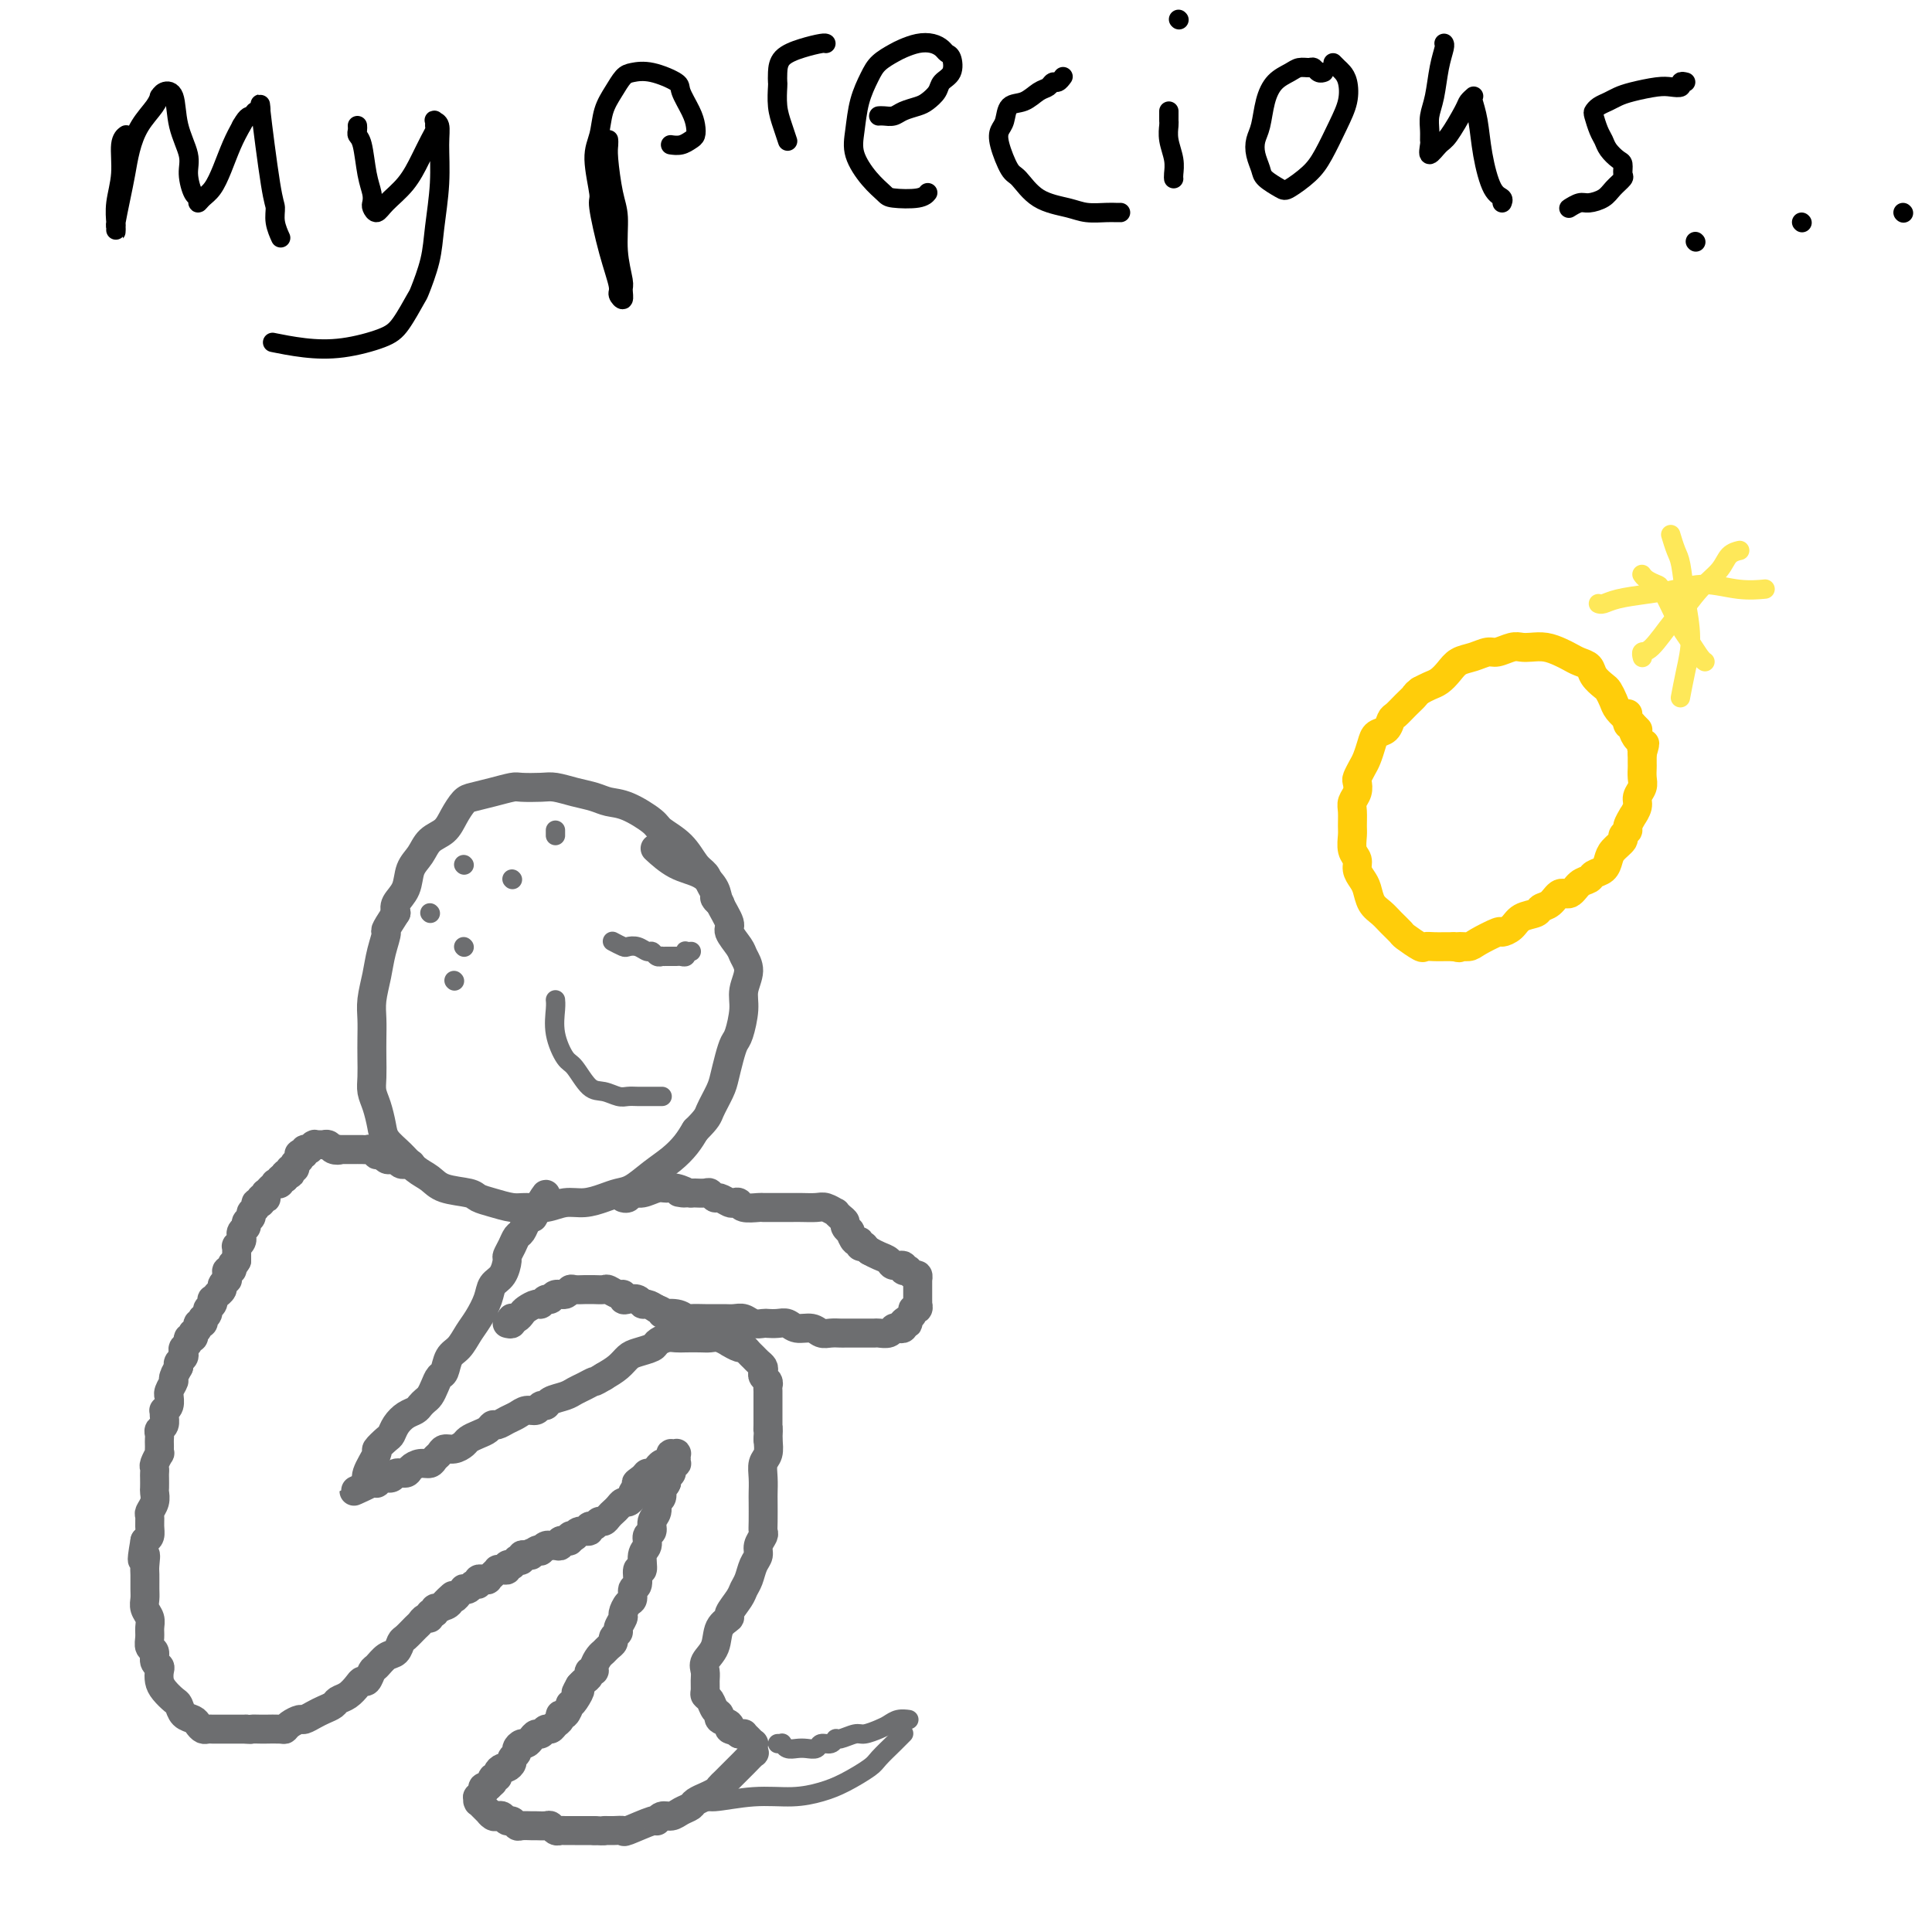 <svg viewBox='0 0 400 400' version='1.1' xmlns='http://www.w3.org/2000/svg' xmlns:xlink='http://www.w3.org/1999/xlink'><g fill='none' stroke='#FFCD0A' stroke-width='6' stroke-linecap='round' stroke-linejoin='round'><path d='M339,151c0.097,0.096 0.195,0.192 0,0c-0.195,-0.192 -0.682,-0.671 -1,-1c-0.318,-0.329 -0.465,-0.507 -1,-1c-0.535,-0.493 -1.457,-1.301 -2,-2c-0.543,-0.699 -0.708,-1.290 -1,-2c-0.292,-0.710 -0.711,-1.538 -1,-2c-0.289,-0.462 -0.448,-0.558 -1,-1c-0.552,-0.442 -1.498,-1.232 -2,-2c-0.502,-0.768 -0.560,-1.516 -1,-2c-0.440,-0.484 -1.262,-0.704 -2,-1c-0.738,-0.296 -1.391,-0.667 -2,-1c-0.609,-0.333 -1.173,-0.626 -2,-1c-0.827,-0.374 -1.916,-0.828 -3,-1c-1.084,-0.172 -2.162,-0.061 -3,0c-0.838,0.061 -1.434,0.072 -2,0c-0.566,-0.072 -1.100,-0.227 -2,0c-0.900,0.227 -2.166,0.837 -3,1c-0.834,0.163 -1.234,-0.121 -2,0c-0.766,0.121 -1.896,0.648 -3,1c-1.104,0.352 -2.183,0.528 -3,1c-0.817,0.472 -1.374,1.240 -2,2c-0.626,0.760 -1.322,1.512 -2,2c-0.678,0.488 -1.336,0.711 -2,1c-0.664,0.289 -1.332,0.645 -2,1'/><path d='M294,143c-1.371,1.064 -0.800,0.723 -1,1c-0.200,0.277 -1.171,1.173 -2,2c-0.829,0.827 -1.518,1.586 -2,2c-0.482,0.414 -0.759,0.485 -1,1c-0.241,0.515 -0.446,1.474 -1,2c-0.554,0.526 -1.459,0.617 -2,1c-0.541,0.383 -0.720,1.057 -1,2c-0.280,0.943 -0.663,2.153 -1,3c-0.337,0.847 -0.630,1.329 -1,2c-0.370,0.671 -0.817,1.529 -1,2c-0.183,0.471 -0.102,0.553 0,1c0.102,0.447 0.224,1.259 0,2c-0.224,0.741 -0.793,1.409 -1,2c-0.207,0.591 -0.051,1.103 0,2c0.051,0.897 -0.001,2.180 0,3c0.001,0.820 0.056,1.179 0,2c-0.056,0.821 -0.222,2.106 0,3c0.222,0.894 0.832,1.398 1,2c0.168,0.602 -0.107,1.302 0,2c0.107,0.698 0.594,1.394 1,2c0.406,0.606 0.729,1.122 1,2c0.271,0.878 0.490,2.118 1,3c0.510,0.882 1.310,1.407 2,2c0.690,0.593 1.269,1.255 2,2c0.731,0.745 1.613,1.573 2,2c0.387,0.427 0.278,0.454 1,1c0.722,0.546 2.276,1.610 3,2c0.724,0.390 0.617,0.104 1,0c0.383,-0.104 1.257,-0.028 2,0c0.743,0.028 1.355,0.008 2,0c0.645,-0.008 1.322,-0.004 2,0'/><path d='M301,196c1.823,0.457 0.879,0.099 1,0c0.121,-0.099 1.307,0.063 2,0c0.693,-0.063 0.894,-0.349 2,-1c1.106,-0.651 3.116,-1.666 4,-2c0.884,-0.334 0.642,0.012 1,0c0.358,-0.012 1.317,-0.383 2,-1c0.683,-0.617 1.089,-1.480 2,-2c0.911,-0.520 2.327,-0.698 3,-1c0.673,-0.302 0.603,-0.729 1,-1c0.397,-0.271 1.262,-0.387 2,-1c0.738,-0.613 1.348,-1.723 2,-2c0.652,-0.277 1.344,0.277 2,0c0.656,-0.277 1.275,-1.387 2,-2c0.725,-0.613 1.555,-0.730 2,-1c0.445,-0.270 0.505,-0.692 1,-1c0.495,-0.308 1.424,-0.502 2,-1c0.576,-0.498 0.799,-1.300 1,-2c0.201,-0.700 0.378,-1.300 1,-2c0.622,-0.700 1.687,-1.502 2,-2c0.313,-0.498 -0.128,-0.692 0,-1c0.128,-0.308 0.823,-0.729 1,-1c0.177,-0.271 -0.164,-0.390 0,-1c0.164,-0.610 0.832,-1.711 1,-2c0.168,-0.289 -0.165,0.232 0,0c0.165,-0.232 0.829,-1.218 1,-2c0.171,-0.782 -0.150,-1.361 0,-2c0.150,-0.639 0.772,-1.340 1,-2c0.228,-0.660 0.061,-1.280 0,-2c-0.061,-0.720 -0.016,-1.540 0,-2c0.016,-0.460 0.005,-0.560 0,-1c-0.005,-0.440 -0.002,-1.220 0,-2'/><path d='M340,156c1.071,-3.578 0.250,-1.523 0,-1c-0.250,0.523 0.073,-0.485 0,-1c-0.073,-0.515 -0.541,-0.538 -1,-1c-0.459,-0.462 -0.907,-1.364 -1,-2c-0.093,-0.636 0.171,-1.008 0,-1c-0.171,0.008 -0.778,0.394 -1,0c-0.222,-0.394 -0.060,-1.568 0,-2c0.060,-0.432 0.017,-0.124 0,0c-0.017,0.124 -0.009,0.062 0,0'/></g>
<g fill='none' stroke='#FEE859' stroke-width='4' stroke-linecap='round' stroke-linejoin='round'><path d='M340,119c0.015,0.023 0.031,0.045 0,0c-0.031,-0.045 -0.107,-0.158 0,0c0.107,0.158 0.399,0.587 1,1c0.601,0.413 1.512,0.809 2,1c0.488,0.191 0.554,0.177 1,1c0.446,0.823 1.272,2.483 2,4c0.728,1.517 1.358,2.890 2,4c0.642,1.110 1.296,1.957 2,3c0.704,1.043 1.459,2.281 2,3c0.541,0.719 0.869,0.920 1,1c0.131,0.080 0.066,0.040 0,0'/><path d='M340,136c0.031,0.122 0.062,0.243 0,0c-0.062,-0.243 -0.215,-0.851 0,-1c0.215,-0.149 0.800,0.162 2,-1c1.200,-1.162 3.017,-3.796 4,-5c0.983,-1.204 1.132,-0.978 2,-2c0.868,-1.022 2.453,-3.293 4,-5c1.547,-1.707 3.054,-2.849 4,-4c0.946,-1.151 1.332,-2.310 2,-3c0.668,-0.690 1.620,-0.911 2,-1c0.380,-0.089 0.190,-0.044 0,0'/><path d='M346,111c-0.088,-0.292 -0.177,-0.583 0,0c0.177,0.583 0.619,2.041 1,3c0.381,0.959 0.701,1.421 1,3c0.299,1.579 0.577,4.277 1,7c0.423,2.723 0.990,5.472 1,8c0.010,2.528 -0.536,4.834 -1,7c-0.464,2.166 -0.847,4.190 -1,5c-0.153,0.810 -0.077,0.405 0,0'/><path d='M331,125c-0.061,-0.024 -0.121,-0.047 0,0c0.121,0.047 0.424,0.166 1,0c0.576,-0.166 1.426,-0.615 3,-1c1.574,-0.385 3.873,-0.706 6,-1c2.127,-0.294 4.084,-0.562 6,-1c1.916,-0.438 3.792,-1.045 6,-1c2.208,0.045 4.748,0.743 7,1c2.252,0.257 4.215,0.073 5,0c0.785,-0.073 0.393,-0.037 0,0'/></g>
<g fill='none' stroke='#6D6E70' stroke-width='6' stroke-linecap='round' stroke-linejoin='round'><path d='M149,187c-0.032,-0.026 -0.064,-0.051 0,0c0.064,0.051 0.225,0.179 0,0c-0.225,-0.179 -0.836,-0.665 -1,-1c-0.164,-0.335 0.120,-0.519 0,-1c-0.120,-0.481 -0.645,-1.260 -1,-2c-0.355,-0.740 -0.540,-1.443 -1,-2c-0.460,-0.557 -1.196,-0.969 -2,-2c-0.804,-1.031 -1.674,-2.682 -3,-4c-1.326,-1.318 -3.106,-2.304 -4,-3c-0.894,-0.696 -0.903,-1.103 -2,-2c-1.097,-0.897 -3.284,-2.282 -5,-3c-1.716,-0.718 -2.961,-0.767 -4,-1c-1.039,-0.233 -1.872,-0.651 -3,-1c-1.128,-0.349 -2.552,-0.630 -4,-1c-1.448,-0.370 -2.921,-0.828 -4,-1c-1.079,-0.172 -1.763,-0.057 -3,0c-1.237,0.057 -3.027,0.055 -4,0c-0.973,-0.055 -1.128,-0.164 -2,0c-0.872,0.164 -2.459,0.600 -4,1c-1.541,0.400 -3.036,0.764 -4,1c-0.964,0.236 -1.399,0.346 -2,1c-0.601,0.654 -1.369,1.854 -2,3c-0.631,1.146 -1.123,2.239 -2,3c-0.877,0.761 -2.137,1.191 -3,2c-0.863,0.809 -1.328,1.999 -2,3c-0.672,1.001 -1.551,1.815 -2,3c-0.449,1.185 -0.467,2.742 -1,4c-0.533,1.258 -1.581,2.217 -2,3c-0.419,0.783 -0.210,1.392 0,2'/><path d='M82,189c-2.879,4.439 -2.078,3.537 -2,4c0.078,0.463 -0.568,2.290 -1,4c-0.432,1.710 -0.652,3.303 -1,5c-0.348,1.697 -0.825,3.497 -1,5c-0.175,1.503 -0.048,2.709 0,4c0.048,1.291 0.016,2.665 0,4c-0.016,1.335 -0.015,2.629 0,4c0.015,1.371 0.044,2.817 0,4c-0.044,1.183 -0.160,2.101 0,3c0.160,0.899 0.598,1.778 1,3c0.402,1.222 0.769,2.788 1,4c0.231,1.212 0.328,2.069 1,3c0.672,0.931 1.921,1.937 3,3c1.079,1.063 1.990,2.183 3,3c1.010,0.817 2.121,1.332 3,2c0.879,0.668 1.527,1.489 3,2c1.473,0.511 3.772,0.711 5,1c1.228,0.289 1.385,0.667 2,1c0.615,0.333 1.690,0.621 3,1c1.310,0.379 2.856,0.848 4,1c1.144,0.152 1.885,-0.015 3,0c1.115,0.015 2.606,0.211 4,0c1.394,-0.211 2.693,-0.828 4,-1c1.307,-0.172 2.621,0.103 4,0c1.379,-0.103 2.823,-0.583 4,-1c1.177,-0.417 2.087,-0.772 3,-1c0.913,-0.228 1.830,-0.329 3,-1c1.170,-0.671 2.592,-1.912 4,-3c1.408,-1.088 2.802,-2.024 4,-3c1.198,-0.976 2.199,-1.993 3,-3c0.801,-1.007 1.400,-2.003 2,-3'/><path d='M144,234c2.582,-2.554 2.537,-2.940 3,-4c0.463,-1.060 1.433,-2.795 2,-4c0.567,-1.205 0.730,-1.880 1,-3c0.270,-1.120 0.645,-2.686 1,-4c0.355,-1.314 0.688,-2.375 1,-3c0.312,-0.625 0.602,-0.815 1,-2c0.398,-1.185 0.904,-3.366 1,-5c0.096,-1.634 -0.217,-2.721 0,-4c0.217,-1.279 0.964,-2.749 1,-4c0.036,-1.251 -0.638,-2.281 -1,-3c-0.362,-0.719 -0.410,-1.126 -1,-2c-0.590,-0.874 -1.720,-2.216 -2,-3c-0.280,-0.784 0.292,-1.009 0,-2c-0.292,-0.991 -1.448,-2.746 -2,-4c-0.552,-1.254 -0.499,-2.007 -1,-3c-0.501,-0.993 -1.557,-2.225 -3,-3c-1.443,-0.775 -3.273,-1.093 -5,-2c-1.727,-0.907 -3.351,-2.402 -4,-3c-0.649,-0.598 -0.325,-0.299 0,0'/><path d='M85,241c0.112,0.001 0.223,0.001 0,0c-0.223,-0.001 -0.781,-0.004 -1,0c-0.219,0.004 -0.100,0.015 0,0c0.100,-0.015 0.182,-0.056 0,0c-0.182,0.056 -0.627,0.207 -1,0c-0.373,-0.207 -0.673,-0.773 -1,-1c-0.327,-0.227 -0.680,-0.114 -1,0c-0.320,0.114 -0.607,0.228 -1,0c-0.393,-0.228 -0.893,-0.797 -1,-1c-0.107,-0.203 0.178,-0.040 0,0c-0.178,0.040 -0.821,-0.042 -1,0c-0.179,0.042 0.106,0.207 0,0c-0.106,-0.207 -0.602,-0.788 -1,-1c-0.398,-0.212 -0.698,-0.057 -1,0c-0.302,0.057 -0.606,0.015 -1,0c-0.394,-0.015 -0.879,-0.004 -1,0c-0.121,0.004 0.122,0.001 0,0c-0.122,-0.001 -0.610,-0.000 -1,0c-0.390,0.000 -0.682,0.000 -1,0c-0.318,-0.000 -0.662,-0.000 -1,0c-0.338,0.000 -0.669,0.000 -1,0'/><path d='M70,238c-2.271,-0.480 -0.450,-0.181 0,0c0.450,0.181 -0.472,0.245 -1,0c-0.528,-0.245 -0.662,-0.798 -1,-1c-0.338,-0.202 -0.879,-0.054 -1,0c-0.121,0.054 0.177,0.015 0,0c-0.177,-0.015 -0.831,-0.005 -1,0c-0.169,0.005 0.147,0.005 0,0c-0.147,-0.005 -0.758,-0.016 -1,0c-0.242,0.016 -0.116,0.057 0,0c0.116,-0.057 0.223,-0.212 0,0c-0.223,0.212 -0.777,0.793 -1,1c-0.223,0.207 -0.116,0.042 0,0c0.116,-0.042 0.241,0.040 0,0c-0.241,-0.040 -0.850,-0.203 -1,0c-0.150,0.203 0.157,0.771 0,1c-0.157,0.229 -0.778,0.118 -1,0c-0.222,-0.118 -0.045,-0.242 0,0c0.045,0.242 -0.040,0.850 0,1c0.040,0.150 0.207,-0.157 0,0c-0.207,0.157 -0.786,0.778 -1,1c-0.214,0.222 -0.061,0.044 0,0c0.061,-0.044 0.030,0.044 0,0c-0.030,-0.044 -0.060,-0.222 0,0c0.060,0.222 0.208,0.843 0,1c-0.208,0.157 -0.774,-0.150 -1,0c-0.226,0.150 -0.113,0.759 0,1c0.113,0.241 0.226,0.116 0,0c-0.226,-0.116 -0.792,-0.224 -1,0c-0.208,0.224 -0.060,0.778 0,1c0.060,0.222 0.030,0.111 0,0'/><path d='M59,244c-1.017,0.869 -1.061,0.040 -1,0c0.061,-0.040 0.226,0.707 0,1c-0.226,0.293 -0.844,0.130 -1,0c-0.156,-0.130 0.151,-0.227 0,0c-0.151,0.227 -0.758,0.778 -1,1c-0.242,0.222 -0.118,0.116 0,0c0.118,-0.116 0.229,-0.241 0,0c-0.229,0.241 -0.797,0.848 -1,1c-0.203,0.152 -0.040,-0.152 0,0c0.040,0.152 -0.042,0.759 0,1c0.042,0.241 0.209,0.117 0,0c-0.209,-0.117 -0.792,-0.228 -1,0c-0.208,0.228 -0.041,0.796 0,1c0.041,0.204 -0.046,0.043 0,0c0.046,-0.043 0.224,0.030 0,0c-0.224,-0.030 -0.849,-0.163 -1,0c-0.151,0.163 0.171,0.621 0,1c-0.171,0.379 -0.834,0.679 -1,1c-0.166,0.321 0.166,0.664 0,1c-0.166,0.336 -0.829,0.664 -1,1c-0.171,0.336 0.151,0.681 0,1c-0.151,0.319 -0.776,0.611 -1,1c-0.224,0.389 -0.046,0.874 0,1c0.046,0.126 -0.040,-0.106 0,0c0.040,0.106 0.207,0.549 0,1c-0.207,0.451 -0.788,0.908 -1,1c-0.212,0.092 -0.057,-0.183 0,0c0.057,0.183 0.015,0.822 0,1c-0.015,0.178 -0.004,-0.106 0,0c0.004,0.106 0.001,0.602 0,1c-0.001,0.398 -0.001,0.699 0,1'/><path d='M49,261c-1.769,2.874 -1.192,1.557 -1,1c0.192,-0.557 -0.001,-0.356 0,0c0.001,0.356 0.198,0.865 0,1c-0.198,0.135 -0.789,-0.104 -1,0c-0.211,0.104 -0.041,0.552 0,1c0.041,0.448 -0.046,0.895 0,1c0.046,0.105 0.223,-0.130 0,0c-0.223,0.130 -0.848,0.627 -1,1c-0.152,0.373 0.169,0.621 0,1c-0.169,0.379 -0.829,0.889 -1,1c-0.171,0.111 0.146,-0.177 0,0c-0.146,0.177 -0.756,0.821 -1,1c-0.244,0.179 -0.122,-0.106 0,0c0.122,0.106 0.243,0.602 0,1c-0.243,0.398 -0.849,0.699 -1,1c-0.151,0.301 0.152,0.602 0,1c-0.152,0.398 -0.758,0.894 -1,1c-0.242,0.106 -0.121,-0.178 0,0c0.121,0.178 0.242,0.817 0,1c-0.242,0.183 -0.848,-0.091 -1,0c-0.152,0.091 0.152,0.545 0,1c-0.152,0.455 -0.758,0.909 -1,1c-0.242,0.091 -0.121,-0.183 0,0c0.121,0.183 0.242,0.823 0,1c-0.242,0.177 -0.849,-0.107 -1,0c-0.151,0.107 0.152,0.606 0,1c-0.152,0.394 -0.759,0.683 -1,1c-0.241,0.317 -0.116,0.662 0,1c0.116,0.338 0.224,0.668 0,1c-0.224,0.332 -0.778,0.666 -1,1c-0.222,0.334 -0.111,0.667 0,1'/><path d='M37,283c-1.791,3.291 -0.270,0.518 0,0c0.270,-0.518 -0.713,1.218 -1,2c-0.287,0.782 0.120,0.608 0,1c-0.120,0.392 -0.768,1.349 -1,2c-0.232,0.651 -0.048,0.997 0,1c0.048,0.003 -0.040,-0.337 0,0c0.040,0.337 0.208,1.351 0,2c-0.208,0.649 -0.792,0.933 -1,1c-0.208,0.067 -0.042,-0.084 0,0c0.042,0.084 -0.041,0.404 0,1c0.041,0.596 0.207,1.469 0,2c-0.207,0.531 -0.788,0.719 -1,1c-0.212,0.281 -0.057,0.654 0,1c0.057,0.346 0.016,0.665 0,1c-0.016,0.335 -0.008,0.685 0,1c0.008,0.315 0.016,0.595 0,1c-0.016,0.405 -0.057,0.935 0,1c0.057,0.065 0.211,-0.334 0,0c-0.211,0.334 -0.789,1.403 -1,2c-0.211,0.597 -0.057,0.723 0,1c0.057,0.277 0.016,0.707 0,1c-0.016,0.293 -0.008,0.450 0,1c0.008,0.550 0.016,1.495 0,2c-0.016,0.505 -0.057,0.572 0,1c0.057,0.428 0.212,1.218 0,2c-0.212,0.782 -0.792,1.558 -1,2c-0.208,0.442 -0.046,0.552 0,1c0.046,0.448 -0.026,1.236 0,2c0.026,0.764 0.150,1.504 0,2c-0.150,0.496 -0.575,0.748 -1,1'/><path d='M30,319c-1.083,6.149 -0.290,3.520 0,3c0.290,-0.520 0.077,1.068 0,2c-0.077,0.932 -0.017,1.208 0,2c0.017,0.792 -0.010,2.099 0,3c0.010,0.901 0.055,1.396 0,2c-0.055,0.604 -0.212,1.318 0,2c0.212,0.682 0.793,1.334 1,2c0.207,0.666 0.040,1.348 0,2c-0.040,0.652 0.045,1.274 0,2c-0.045,0.726 -0.222,1.556 0,2c0.222,0.444 0.844,0.503 1,1c0.156,0.497 -0.152,1.431 0,2c0.152,0.569 0.765,0.772 1,1c0.235,0.228 0.090,0.480 0,1c-0.090,0.520 -0.127,1.309 0,2c0.127,0.691 0.419,1.284 1,2c0.581,0.716 1.451,1.553 2,2c0.549,0.447 0.777,0.502 1,1c0.223,0.498 0.441,1.440 1,2c0.559,0.560 1.459,0.739 2,1c0.541,0.261 0.722,0.606 1,1c0.278,0.394 0.652,0.838 1,1c0.348,0.162 0.671,0.044 1,0c0.329,-0.044 0.665,-0.012 1,0c0.335,0.012 0.668,0.003 1,0c0.332,-0.003 0.662,-0.001 1,0c0.338,0.001 0.685,0.000 1,0c0.315,-0.000 0.600,-0.000 1,0c0.400,0.000 0.915,0.000 1,0c0.085,-0.000 -0.262,-0.000 0,0c0.262,0.000 1.131,0.000 2,0'/><path d='M51,358c1.656,0.155 0.797,0.042 1,0c0.203,-0.042 1.468,-0.014 2,0c0.532,0.014 0.332,0.014 1,0c0.668,-0.014 2.206,-0.041 3,0c0.794,0.041 0.846,0.152 1,0c0.154,-0.152 0.411,-0.565 1,-1c0.589,-0.435 1.510,-0.890 2,-1c0.490,-0.110 0.550,0.125 1,0c0.450,-0.125 1.289,-0.610 2,-1c0.711,-0.390 1.293,-0.685 2,-1c0.707,-0.315 1.537,-0.649 2,-1c0.463,-0.351 0.558,-0.719 1,-1c0.442,-0.281 1.232,-0.475 2,-1c0.768,-0.525 1.514,-1.382 2,-2c0.486,-0.618 0.710,-0.996 1,-1c0.290,-0.004 0.645,0.365 1,0c0.355,-0.365 0.711,-1.464 1,-2c0.289,-0.536 0.510,-0.510 1,-1c0.490,-0.490 1.248,-1.497 2,-2c0.752,-0.503 1.497,-0.502 2,-1c0.503,-0.498 0.764,-1.497 1,-2c0.236,-0.503 0.445,-0.512 1,-1c0.555,-0.488 1.454,-1.455 2,-2c0.546,-0.545 0.739,-0.667 1,-1c0.261,-0.333 0.591,-0.878 1,-1c0.409,-0.122 0.897,0.178 1,0c0.103,-0.178 -0.180,-0.835 0,-1c0.180,-0.165 0.821,0.162 1,0c0.179,-0.162 -0.106,-0.813 0,-1c0.106,-0.187 0.602,0.089 1,0c0.398,-0.089 0.699,-0.545 1,-1'/><path d='M92,332c3.494,-3.266 0.729,-0.930 0,0c-0.729,0.930 0.579,0.456 1,0c0.421,-0.456 -0.046,-0.893 0,-1c0.046,-0.107 0.604,0.116 1,0c0.396,-0.116 0.631,-0.571 1,-1c0.369,-0.429 0.874,-0.832 1,-1c0.126,-0.168 -0.125,-0.101 0,0c0.125,0.101 0.626,0.237 1,0c0.374,-0.237 0.621,-0.848 1,-1c0.379,-0.152 0.890,0.155 1,0c0.110,-0.155 -0.182,-0.773 0,-1c0.182,-0.227 0.837,-0.065 1,0c0.163,0.065 -0.166,0.031 0,0c0.166,-0.031 0.828,-0.060 1,0c0.172,0.060 -0.146,0.208 0,0c0.146,-0.208 0.756,-0.774 1,-1c0.244,-0.226 0.121,-0.113 0,0c-0.121,0.113 -0.238,0.228 0,0c0.238,-0.228 0.833,-0.797 1,-1c0.167,-0.203 -0.095,-0.041 0,0c0.095,0.041 0.546,-0.041 1,0c0.454,0.041 0.910,0.203 1,0c0.090,-0.203 -0.187,-0.773 0,-1c0.187,-0.227 0.839,-0.112 1,0c0.161,0.112 -0.168,0.223 0,0c0.168,-0.223 0.832,-0.778 1,-1c0.168,-0.222 -0.161,-0.111 0,0c0.161,0.111 0.813,0.222 1,0c0.187,-0.222 -0.089,-0.778 0,-1c0.089,-0.222 0.545,-0.111 1,0'/><path d='M109,322c2.813,-1.487 1.345,-0.206 1,0c-0.345,0.206 0.433,-0.663 1,-1c0.567,-0.337 0.922,-0.143 1,0c0.078,0.143 -0.120,0.234 0,0c0.120,-0.234 0.558,-0.794 1,-1c0.442,-0.206 0.888,-0.059 1,0c0.112,0.059 -0.109,0.030 0,0c0.109,-0.030 0.550,-0.061 1,0c0.450,0.061 0.909,0.213 1,0c0.091,-0.213 -0.187,-0.793 0,-1c0.187,-0.207 0.839,-0.042 1,0c0.161,0.042 -0.167,-0.040 0,0c0.167,0.040 0.831,0.203 1,0c0.169,-0.203 -0.157,-0.771 0,-1c0.157,-0.229 0.798,-0.118 1,0c0.202,0.118 -0.034,0.243 0,0c0.034,-0.243 0.338,-0.854 1,-1c0.662,-0.146 1.683,0.172 2,0c0.317,-0.172 -0.070,-0.834 0,-1c0.070,-0.166 0.596,0.163 1,0c0.404,-0.163 0.686,-0.817 1,-1c0.314,-0.183 0.662,0.105 1,0c0.338,-0.105 0.668,-0.602 1,-1c0.332,-0.398 0.667,-0.698 1,-1c0.333,-0.302 0.662,-0.605 1,-1c0.338,-0.395 0.683,-0.880 1,-1c0.317,-0.120 0.607,0.125 1,0c0.393,-0.125 0.889,-0.621 1,-1c0.111,-0.379 -0.162,-0.640 0,-1c0.162,-0.360 0.761,-0.817 1,-1c0.239,-0.183 0.120,-0.091 0,0'/><path d='M132,308c3.511,-2.349 0.787,-1.222 0,-1c-0.787,0.222 0.363,-0.461 1,-1c0.637,-0.539 0.762,-0.933 1,-1c0.238,-0.067 0.590,0.192 1,0c0.410,-0.192 0.879,-0.835 1,-1c0.121,-0.165 -0.108,0.149 0,0c0.108,-0.149 0.551,-0.762 1,-1c0.449,-0.238 0.904,-0.102 1,0c0.096,0.102 -0.167,0.171 0,0c0.167,-0.171 0.763,-0.583 1,-1c0.237,-0.417 0.116,-0.840 0,-1c-0.116,-0.160 -0.227,-0.058 0,0c0.227,0.058 0.793,0.072 1,0c0.207,-0.072 0.057,-0.230 0,0c-0.057,0.230 -0.019,0.849 0,1c0.019,0.151 0.020,-0.167 0,0c-0.020,0.167 -0.062,0.818 0,1c0.062,0.182 0.226,-0.106 0,0c-0.226,0.106 -0.844,0.606 -1,1c-0.156,0.394 0.150,0.683 0,1c-0.150,0.317 -0.757,0.662 -1,1c-0.243,0.338 -0.121,0.669 0,1'/><path d='M138,307c-0.399,1.043 -0.896,0.649 -1,1c-0.104,0.351 0.183,1.446 0,2c-0.183,0.554 -0.838,0.567 -1,1c-0.162,0.433 0.168,1.285 0,2c-0.168,0.715 -0.834,1.292 -1,2c-0.166,0.708 0.167,1.547 0,2c-0.167,0.453 -0.833,0.521 -1,1c-0.167,0.479 0.167,1.369 0,2c-0.167,0.631 -0.833,1.004 -1,2c-0.167,0.996 0.166,2.614 0,3c-0.166,0.386 -0.832,-0.459 -1,0c-0.168,0.459 0.161,2.221 0,3c-0.161,0.779 -0.813,0.575 -1,1c-0.187,0.425 0.089,1.480 0,2c-0.089,0.520 -0.545,0.507 -1,1c-0.455,0.493 -0.911,1.494 -1,2c-0.089,0.506 0.187,0.517 0,1c-0.187,0.483 -0.838,1.439 -1,2c-0.162,0.561 0.164,0.728 0,1c-0.164,0.272 -0.817,0.649 -1,1c-0.183,0.351 0.105,0.675 0,1c-0.105,0.325 -0.601,0.651 -1,1c-0.399,0.349 -0.699,0.720 -1,1c-0.301,0.280 -0.602,0.470 -1,1c-0.398,0.530 -0.894,1.399 -1,2c-0.106,0.601 0.179,0.935 0,1c-0.179,0.065 -0.821,-0.137 -1,0c-0.179,0.137 0.106,0.614 0,1c-0.106,0.386 -0.602,0.682 -1,1c-0.398,0.318 -0.699,0.659 -1,1'/><path d='M120,349c-1.658,2.908 -0.303,1.179 0,1c0.303,-0.179 -0.445,1.191 -1,2c-0.555,0.809 -0.919,1.057 -1,1c-0.081,-0.057 0.119,-0.419 0,0c-0.119,0.419 -0.557,1.619 -1,2c-0.443,0.381 -0.892,-0.057 -1,0c-0.108,0.057 0.126,0.608 0,1c-0.126,0.392 -0.611,0.626 -1,1c-0.389,0.374 -0.682,0.887 -1,1c-0.318,0.113 -0.663,-0.176 -1,0c-0.337,0.176 -0.667,0.817 -1,1c-0.333,0.183 -0.668,-0.092 -1,0c-0.332,0.092 -0.662,0.549 -1,1c-0.338,0.451 -0.683,0.894 -1,1c-0.317,0.106 -0.606,-0.127 -1,0c-0.394,0.127 -0.893,0.612 -1,1c-0.107,0.388 0.179,0.678 0,1c-0.179,0.322 -0.823,0.678 -1,1c-0.177,0.322 0.111,0.612 0,1c-0.111,0.388 -0.622,0.873 -1,1c-0.378,0.127 -0.623,-0.106 -1,0c-0.377,0.106 -0.885,0.549 -1,1c-0.115,0.451 0.161,0.909 0,1c-0.161,0.091 -0.761,-0.186 -1,0c-0.239,0.186 -0.116,0.834 0,1c0.116,0.166 0.227,-0.151 0,0c-0.227,0.151 -0.792,0.772 -1,1c-0.208,0.228 -0.059,0.065 0,0c0.059,-0.065 0.030,-0.033 0,0'/><path d='M101,370c-2.956,3.244 -0.845,0.855 0,0c0.845,-0.855 0.422,-0.177 0,0c-0.422,0.177 -0.845,-0.149 -1,0c-0.155,0.149 -0.041,0.772 0,1c0.041,0.228 0.011,0.061 0,0c-0.011,-0.061 -0.002,-0.017 0,0c0.002,0.017 -0.003,0.008 0,0c0.003,-0.008 0.015,-0.016 0,0c-0.015,0.016 -0.057,0.057 0,0c0.057,-0.057 0.211,-0.211 0,0c-0.211,0.211 -0.789,0.789 -1,1c-0.211,0.211 -0.057,0.057 0,0c0.057,-0.057 0.016,-0.016 0,0c-0.016,0.016 -0.008,0.008 0,0'/><path d='M99,372c-0.308,0.250 -0.079,-0.125 0,0c0.079,0.125 0.006,0.750 0,1c-0.006,0.250 0.055,0.123 0,0c-0.055,-0.123 -0.226,-0.244 0,0c0.226,0.244 0.848,0.854 1,1c0.152,0.146 -0.167,-0.171 0,0c0.167,0.171 0.818,0.829 1,1c0.182,0.171 -0.106,-0.146 0,0c0.106,0.146 0.606,0.756 1,1c0.394,0.244 0.683,0.122 1,0c0.317,-0.122 0.661,-0.243 1,0c0.339,0.243 0.672,0.850 1,1c0.328,0.150 0.650,-0.156 1,0c0.350,0.156 0.727,0.774 1,1c0.273,0.226 0.440,0.060 1,0c0.560,-0.060 1.512,-0.012 2,0c0.488,0.012 0.512,-0.011 1,0c0.488,0.011 1.439,0.055 2,0c0.561,-0.055 0.731,-0.211 1,0c0.269,0.211 0.638,0.789 1,1c0.362,0.211 0.716,0.057 1,0c0.284,-0.057 0.499,-0.015 1,0c0.501,0.015 1.289,0.004 2,0c0.711,-0.004 1.346,-0.001 2,0c0.654,0.001 1.327,0.001 2,0'/><path d='M123,379c2.841,0.152 1.942,0.033 2,0c0.058,-0.033 1.073,0.020 2,0c0.927,-0.020 1.767,-0.115 2,0c0.233,0.115 -0.142,0.438 1,0c1.142,-0.438 3.800,-1.637 5,-2c1.200,-0.363 0.941,0.110 1,0c0.059,-0.110 0.434,-0.803 1,-1c0.566,-0.197 1.323,0.101 2,0c0.677,-0.101 1.276,-0.601 2,-1c0.724,-0.399 1.574,-0.698 2,-1c0.426,-0.302 0.429,-0.606 1,-1c0.571,-0.394 1.711,-0.879 2,-1c0.289,-0.121 -0.273,0.122 0,0c0.273,-0.122 1.383,-0.610 2,-1c0.617,-0.390 0.743,-0.682 1,-1c0.257,-0.318 0.645,-0.661 1,-1c0.355,-0.339 0.677,-0.673 1,-1c0.323,-0.327 0.647,-0.647 1,-1c0.353,-0.353 0.736,-0.740 1,-1c0.264,-0.260 0.411,-0.394 1,-1c0.589,-0.606 1.622,-1.683 2,-2c0.378,-0.317 0.102,0.126 0,0c-0.102,-0.126 -0.030,-0.821 0,-1c0.030,-0.179 0.018,0.159 0,0c-0.018,-0.159 -0.043,-0.813 0,-1c0.043,-0.187 0.152,0.094 0,0c-0.152,-0.094 -0.567,-0.561 -1,-1c-0.433,-0.439 -0.886,-0.849 -1,-1c-0.114,-0.151 0.110,-0.043 0,0c-0.110,0.043 -0.555,0.022 -1,0'/><path d='M153,359c-0.951,-0.797 -1.827,-0.790 -2,-1c-0.173,-0.210 0.357,-0.637 0,-1c-0.357,-0.363 -1.602,-0.661 -2,-1c-0.398,-0.339 0.051,-0.720 0,-1c-0.051,-0.280 -0.602,-0.459 -1,-1c-0.398,-0.541 -0.642,-1.443 -1,-2c-0.358,-0.557 -0.830,-0.767 -1,-1c-0.170,-0.233 -0.038,-0.487 0,-1c0.038,-0.513 -0.016,-1.285 0,-2c0.016,-0.715 0.103,-1.372 0,-2c-0.103,-0.628 -0.397,-1.227 0,-2c0.397,-0.773 1.486,-1.719 2,-3c0.514,-1.281 0.452,-2.896 1,-4c0.548,-1.104 1.705,-1.698 2,-2c0.295,-0.302 -0.272,-0.311 0,-1c0.272,-0.689 1.383,-2.057 2,-3c0.617,-0.943 0.739,-1.460 1,-2c0.261,-0.540 0.662,-1.104 1,-2c0.338,-0.896 0.612,-2.124 1,-3c0.388,-0.876 0.888,-1.402 1,-2c0.112,-0.598 -0.166,-1.270 0,-2c0.166,-0.730 0.777,-1.517 1,-2c0.223,-0.483 0.060,-0.660 0,-1c-0.060,-0.340 -0.017,-0.843 0,-2c0.017,-1.157 0.008,-2.966 0,-4c-0.008,-1.034 -0.016,-1.291 0,-2c0.016,-0.709 0.056,-1.871 0,-3c-0.056,-1.129 -0.207,-2.227 0,-3c0.207,-0.773 0.774,-1.221 1,-2c0.226,-0.779 0.113,-1.890 0,-3'/><path d='M159,298c0.155,-3.352 0.041,-2.232 0,-2c-0.041,0.232 -0.011,-0.424 0,-1c0.011,-0.576 0.003,-1.071 0,-2c-0.003,-0.929 0.000,-2.290 0,-3c-0.000,-0.710 -0.004,-0.768 0,-1c0.004,-0.232 0.015,-0.640 0,-1c-0.015,-0.360 -0.056,-0.674 0,-1c0.056,-0.326 0.208,-0.665 0,-1c-0.208,-0.335 -0.777,-0.667 -1,-1c-0.223,-0.333 -0.101,-0.666 0,-1c0.101,-0.334 0.181,-0.668 0,-1c-0.181,-0.332 -0.625,-0.662 -1,-1c-0.375,-0.338 -0.683,-0.683 -1,-1c-0.317,-0.317 -0.644,-0.606 -1,-1c-0.356,-0.394 -0.742,-0.894 -1,-1c-0.258,-0.106 -0.387,0.182 -1,0c-0.613,-0.182 -1.710,-0.833 -2,-1c-0.290,-0.167 0.228,0.151 0,0c-0.228,-0.151 -1.202,-0.772 -2,-1c-0.798,-0.228 -1.421,-0.062 -2,0c-0.579,0.062 -1.115,0.020 -2,0c-0.885,-0.020 -2.119,-0.016 -3,0c-0.881,0.016 -1.409,0.046 -2,0c-0.591,-0.046 -1.247,-0.168 -2,0c-0.753,0.168 -1.605,0.625 -2,1c-0.395,0.375 -0.335,0.667 -1,1c-0.665,0.333 -2.054,0.708 -3,1c-0.946,0.292 -1.447,0.502 -2,1c-0.553,0.498 -1.158,1.285 -2,2c-0.842,0.715 -1.921,1.357 -3,2'/><path d='M125,285c-2.370,1.416 -1.794,0.957 -2,1c-0.206,0.043 -1.193,0.590 -2,1c-0.807,0.410 -1.435,0.683 -2,1c-0.565,0.317 -1.068,0.677 -2,1c-0.932,0.323 -2.294,0.607 -3,1c-0.706,0.393 -0.755,0.893 -1,1c-0.245,0.107 -0.684,-0.179 -1,0c-0.316,0.179 -0.508,0.822 -1,1c-0.492,0.178 -1.284,-0.111 -2,0c-0.716,0.111 -1.357,0.621 -2,1c-0.643,0.379 -1.288,0.626 -2,1c-0.712,0.374 -1.490,0.874 -2,1c-0.510,0.126 -0.752,-0.121 -1,0c-0.248,0.121 -0.503,0.611 -1,1c-0.497,0.389 -1.236,0.678 -2,1c-0.764,0.322 -1.553,0.678 -2,1c-0.447,0.322 -0.554,0.611 -1,1c-0.446,0.389 -1.232,0.879 -2,1c-0.768,0.121 -1.518,-0.126 -2,0c-0.482,0.126 -0.697,0.625 -1,1c-0.303,0.375 -0.696,0.626 -1,1c-0.304,0.374 -0.519,0.870 -1,1c-0.481,0.130 -1.227,-0.105 -2,0c-0.773,0.105 -1.573,0.549 -2,1c-0.427,0.451 -0.483,0.909 -1,1c-0.517,0.091 -1.497,-0.186 -2,0c-0.503,0.186 -0.530,0.834 -1,1c-0.470,0.166 -1.384,-0.151 -2,0c-0.616,0.151 -0.935,0.772 -1,1c-0.065,0.228 0.124,0.065 0,0c-0.124,-0.065 -0.562,-0.033 -1,0'/><path d='M77,307c-7.362,3.408 -1.769,0.927 0,0c1.769,-0.927 -0.288,-0.299 -1,0c-0.712,0.299 -0.079,0.269 0,0c0.079,-0.269 -0.396,-0.778 0,-2c0.396,-1.222 1.664,-3.156 2,-4c0.336,-0.844 -0.258,-0.597 0,-1c0.258,-0.403 1.368,-1.456 2,-2c0.632,-0.544 0.785,-0.580 1,-1c0.215,-0.420 0.491,-1.226 1,-2c0.509,-0.774 1.250,-1.516 2,-2c0.750,-0.484 1.511,-0.710 2,-1c0.489,-0.290 0.708,-0.645 1,-1c0.292,-0.355 0.656,-0.709 1,-1c0.344,-0.291 0.669,-0.519 1,-1c0.331,-0.481 0.669,-1.216 1,-2c0.331,-0.784 0.655,-1.617 1,-2c0.345,-0.383 0.711,-0.317 1,-1c0.289,-0.683 0.501,-2.115 1,-3c0.499,-0.885 1.284,-1.224 2,-2c0.716,-0.776 1.361,-1.988 2,-3c0.639,-1.012 1.271,-1.823 2,-3c0.729,-1.177 1.553,-2.720 2,-4c0.447,-1.280 0.515,-2.296 1,-3c0.485,-0.704 1.387,-1.096 2,-2c0.613,-0.904 0.938,-2.321 1,-3c0.062,-0.679 -0.138,-0.619 0,-1c0.138,-0.381 0.614,-1.201 1,-2c0.386,-0.799 0.681,-1.575 1,-2c0.319,-0.425 0.663,-0.499 1,-1c0.337,-0.501 0.668,-1.429 1,-2c0.332,-0.571 0.666,-0.786 1,-1'/><path d='M110,252c5.333,-8.738 2.167,-3.083 1,-1c-1.167,2.083 -0.333,0.595 0,0c0.333,-0.595 0.167,-0.298 0,0'/><path d='M105,274c0.416,0.111 0.833,0.223 1,0c0.167,-0.223 0.085,-0.780 0,-1c-0.085,-0.220 -0.174,-0.101 0,0c0.174,0.101 0.610,0.186 1,0c0.390,-0.186 0.734,-0.642 1,-1c0.266,-0.358 0.453,-0.617 1,-1c0.547,-0.383 1.455,-0.891 2,-1c0.545,-0.109 0.727,0.182 1,0c0.273,-0.182 0.637,-0.837 1,-1c0.363,-0.163 0.726,0.167 1,0c0.274,-0.167 0.458,-0.829 1,-1c0.542,-0.171 1.441,0.150 2,0c0.559,-0.150 0.779,-0.772 1,-1c0.221,-0.228 0.445,-0.061 1,0c0.555,0.061 1.443,0.015 2,0c0.557,-0.015 0.783,-0.000 1,0c0.217,0.000 0.426,-0.015 1,0c0.574,0.015 1.512,0.060 2,0c0.488,-0.060 0.525,-0.226 1,0c0.475,0.226 1.388,0.844 2,1c0.612,0.156 0.924,-0.150 1,0c0.076,0.150 -0.082,0.758 0,1c0.082,0.242 0.406,0.120 1,0c0.594,-0.120 1.458,-0.238 2,0c0.542,0.238 0.761,0.833 1,1c0.239,0.167 0.497,-0.095 1,0c0.503,0.095 1.252,0.548 2,1'/><path d='M136,271c2.396,0.862 0.887,1.015 1,1c0.113,-0.015 1.848,-0.200 3,0c1.152,0.200 1.723,0.786 2,1c0.277,0.214 0.262,0.057 1,0c0.738,-0.057 2.228,-0.015 3,0c0.772,0.015 0.826,0.003 1,0c0.174,-0.003 0.469,0.003 1,0c0.531,-0.003 1.298,-0.015 2,0c0.702,0.015 1.339,0.056 2,0c0.661,-0.056 1.346,-0.211 2,0c0.654,0.211 1.278,0.788 2,1c0.722,0.212 1.543,0.061 2,0c0.457,-0.061 0.549,-0.031 1,0c0.451,0.031 1.262,0.065 2,0c0.738,-0.065 1.405,-0.228 2,0c0.595,0.228 1.119,0.846 2,1c0.881,0.154 2.119,-0.155 3,0c0.881,0.155 1.406,0.774 2,1c0.594,0.226 1.259,0.061 2,0c0.741,-0.061 1.560,-0.016 2,0c0.440,0.016 0.503,0.004 1,0c0.497,-0.004 1.427,-0.001 2,0c0.573,0.001 0.787,0.001 1,0c0.213,-0.001 0.424,-0.004 1,0c0.576,0.004 1.516,0.015 2,0c0.484,-0.015 0.512,-0.056 1,0c0.488,0.056 1.437,0.208 2,0c0.563,-0.208 0.738,-0.777 1,-1c0.262,-0.223 0.609,-0.098 1,0c0.391,0.098 0.826,0.171 1,0c0.174,-0.171 0.087,-0.585 0,-1'/><path d='M187,274c2.255,-0.246 0.393,0.140 0,0c-0.393,-0.140 0.683,-0.807 1,-1c0.317,-0.193 -0.125,0.088 0,0c0.125,-0.088 0.818,-0.544 1,-1c0.182,-0.456 -0.147,-0.910 0,-1c0.147,-0.090 0.772,0.186 1,0c0.228,-0.186 0.061,-0.833 0,-1c-0.061,-0.167 -0.016,0.147 0,0c0.016,-0.147 0.004,-0.756 0,-1c-0.004,-0.244 -0.001,-0.122 0,0c0.001,0.122 0.000,0.243 0,0c-0.000,-0.243 -0.000,-0.849 0,-1c0.000,-0.151 0.000,0.152 0,0c-0.000,-0.152 -0.000,-0.758 0,-1c0.000,-0.242 -0.000,-0.121 0,0c0.000,0.121 0.000,0.242 0,0c-0.000,-0.242 -0.000,-0.848 0,-1c0.000,-0.152 0.001,0.152 0,0c-0.001,-0.152 -0.003,-0.758 0,-1c0.003,-0.242 0.011,-0.121 0,0c-0.011,0.121 -0.040,0.242 0,0c0.040,-0.242 0.150,-0.848 0,-1c-0.150,-0.152 -0.560,0.152 -1,0c-0.440,-0.152 -0.909,-0.758 -1,-1c-0.091,-0.242 0.198,-0.120 0,0c-0.198,0.120 -0.882,0.240 -1,0c-0.118,-0.240 0.330,-0.838 0,-1c-0.330,-0.162 -1.439,0.111 -2,0c-0.561,-0.111 -0.574,-0.607 -1,-1c-0.426,-0.393 -1.265,-0.684 -2,-1c-0.735,-0.316 -1.368,-0.658 -2,-1'/><path d='M180,259c-1.710,-1.328 -0.984,-1.148 -1,-1c-0.016,0.148 -0.774,0.265 -1,0c-0.226,-0.265 0.079,-0.911 0,-1c-0.079,-0.089 -0.542,0.380 -1,0c-0.458,-0.380 -0.910,-1.607 -1,-2c-0.090,-0.393 0.182,0.048 0,0c-0.182,-0.048 -0.818,-0.586 -1,-1c-0.182,-0.414 0.088,-0.703 0,-1c-0.088,-0.297 -0.536,-0.601 -1,-1c-0.464,-0.399 -0.943,-0.891 -1,-1c-0.057,-0.109 0.308,0.167 0,0c-0.308,-0.167 -1.290,-0.777 -2,-1c-0.710,-0.223 -1.148,-0.060 -2,0c-0.852,0.060 -2.116,0.016 -3,0c-0.884,-0.016 -1.386,-0.005 -2,0c-0.614,0.005 -1.338,0.002 -2,0c-0.662,-0.002 -1.262,-0.004 -2,0c-0.738,0.004 -1.612,0.015 -2,0c-0.388,-0.015 -0.288,-0.055 -1,0c-0.712,0.055 -2.236,0.207 -3,0c-0.764,-0.207 -0.768,-0.772 -1,-1c-0.232,-0.228 -0.692,-0.117 -1,0c-0.308,0.117 -0.462,0.242 -1,0c-0.538,-0.242 -1.458,-0.849 -2,-1c-0.542,-0.151 -0.705,0.156 -1,0c-0.295,-0.156 -0.723,-0.774 -1,-1c-0.277,-0.226 -0.404,-0.061 -1,0c-0.596,0.061 -1.660,0.016 -2,0c-0.340,-0.016 0.046,-0.005 0,0c-0.046,0.005 -0.523,0.002 -1,0'/><path d='M143,247c-4.463,-0.402 -1.622,0.092 -1,0c0.622,-0.092 -0.975,-0.772 -2,-1c-1.025,-0.228 -1.479,-0.005 -2,0c-0.521,0.005 -1.110,-0.209 -2,0c-0.890,0.209 -2.081,0.841 -3,1c-0.919,0.159 -1.566,-0.153 -2,0c-0.434,0.153 -0.655,0.772 -1,1c-0.345,0.228 -0.813,0.065 -1,0c-0.187,-0.065 -0.094,-0.033 0,0'/></g>
<g fill='none' stroke='#000000' stroke-width='4' stroke-linecap='round' stroke-linejoin='round'><path d='M26,28c-0.033,0.023 -0.065,0.045 0,0c0.065,-0.045 0.228,-0.159 0,0c-0.228,0.159 -0.846,0.591 -1,2c-0.154,1.409 0.155,3.794 0,6c-0.155,2.206 -0.773,4.233 -1,6c-0.227,1.767 -0.062,3.272 0,4c0.062,0.728 0.019,0.678 0,1c-0.019,0.322 -0.016,1.018 0,1c0.016,-0.018 0.045,-0.748 0,-1c-0.045,-0.252 -0.165,-0.027 0,-1c0.165,-0.973 0.615,-3.146 1,-5c0.385,-1.854 0.706,-3.391 1,-5c0.294,-1.609 0.562,-3.292 1,-5c0.438,-1.708 1.048,-3.442 2,-5c0.952,-1.558 2.248,-2.940 3,-4c0.752,-1.060 0.960,-1.797 1,-2c0.040,-0.203 -0.087,0.130 0,0c0.087,-0.130 0.387,-0.721 1,-1c0.613,-0.279 1.540,-0.246 2,1c0.460,1.246 0.453,3.706 1,6c0.547,2.294 1.649,4.423 2,6c0.351,1.577 -0.047,2.602 0,4c0.047,1.398 0.540,3.169 1,4c0.460,0.831 0.886,0.723 1,1c0.114,0.277 -0.083,0.938 0,1c0.083,0.062 0.445,-0.475 1,-1c0.555,-0.525 1.303,-1.038 2,-2c0.697,-0.962 1.341,-2.374 2,-4c0.659,-1.626 1.331,-3.464 2,-5c0.669,-1.536 1.334,-2.768 2,-4'/><path d='M50,26c1.339,-2.387 1.686,-1.855 2,-2c0.314,-0.145 0.596,-0.965 1,-1c0.404,-0.035 0.930,0.717 1,0c0.070,-0.717 -0.317,-2.903 0,0c0.317,2.903 1.339,10.893 2,15c0.661,4.107 0.962,4.330 1,5c0.038,0.670 -0.186,1.788 0,3c0.186,1.212 0.781,2.519 1,3c0.219,0.481 0.063,0.138 0,0c-0.063,-0.138 -0.031,-0.069 0,0'/><path d='M74,26c0.024,0.329 0.049,0.658 0,1c-0.049,0.342 -0.171,0.697 0,1c0.171,0.303 0.633,0.553 1,2c0.367,1.447 0.637,4.092 1,6c0.363,1.908 0.819,3.081 1,4c0.181,0.919 0.085,1.584 0,2c-0.085,0.416 -0.161,0.583 0,1c0.161,0.417 0.557,1.083 1,1c0.443,-0.083 0.931,-0.915 2,-2c1.069,-1.085 2.717,-2.423 4,-4c1.283,-1.577 2.200,-3.393 3,-5c0.800,-1.607 1.481,-3.005 2,-4c0.519,-0.995 0.875,-1.586 1,-2c0.125,-0.414 0.019,-0.652 0,-1c-0.019,-0.348 0.048,-0.807 0,-1c-0.048,-0.193 -0.212,-0.122 0,0c0.212,0.122 0.801,0.294 1,1c0.199,0.706 0.008,1.944 0,4c-0.008,2.056 0.168,4.928 0,8c-0.168,3.072 -0.681,6.342 -1,9c-0.319,2.658 -0.444,4.704 -1,7c-0.556,2.296 -1.542,4.843 -2,6c-0.458,1.157 -0.388,0.924 -1,2c-0.612,1.076 -1.906,3.462 -3,5c-1.094,1.538 -1.989,2.230 -4,3c-2.011,0.770 -5.137,1.619 -8,2c-2.863,0.381 -5.463,0.295 -8,0c-2.537,-0.295 -5.011,-0.799 -6,-1c-0.989,-0.201 -0.495,-0.101 0,0'/><path d='M126,29c-0.006,-0.071 -0.012,-0.143 0,0c0.012,0.143 0.041,0.500 0,1c-0.041,0.500 -0.151,1.142 0,3c0.151,1.858 0.562,4.930 1,7c0.438,2.070 0.903,3.137 1,5c0.097,1.863 -0.174,4.520 0,7c0.174,2.480 0.794,4.781 1,6c0.206,1.219 -0.003,1.356 0,2c0.003,0.644 0.217,1.794 0,2c-0.217,0.206 -0.866,-0.531 -1,-1c-0.134,-0.469 0.247,-0.670 0,-2c-0.247,-1.330 -1.121,-3.789 -2,-7c-0.879,-3.211 -1.764,-7.173 -2,-9c-0.236,-1.827 0.177,-1.517 0,-3c-0.177,-1.483 -0.945,-4.758 -1,-7c-0.055,-2.242 0.603,-3.452 1,-5c0.397,-1.548 0.533,-3.436 1,-5c0.467,-1.564 1.264,-2.805 2,-4c0.736,-1.195 1.411,-2.344 2,-3c0.589,-0.656 1.093,-0.818 2,-1c0.907,-0.182 2.219,-0.383 4,0c1.781,0.383 4.033,1.349 5,2c0.967,0.651 0.649,0.986 1,2c0.351,1.014 1.370,2.706 2,4c0.630,1.294 0.869,2.189 1,3c0.131,0.811 0.154,1.538 0,2c-0.154,0.462 -0.485,0.660 -1,1c-0.515,0.340 -1.216,0.822 -2,1c-0.784,0.178 -1.653,0.051 -2,0c-0.347,-0.051 -0.174,-0.025 0,0'/><path d='M163,29c0.006,0.018 0.012,0.036 0,0c-0.012,-0.036 -0.042,-0.125 0,0c0.042,0.125 0.155,0.466 0,0c-0.155,-0.466 -0.578,-1.737 -1,-3c-0.422,-1.263 -0.844,-2.516 -1,-4c-0.156,-1.484 -0.044,-3.199 0,-4c0.044,-0.801 0.022,-0.688 0,-1c-0.022,-0.312 -0.044,-1.050 0,-2c0.044,-0.950 0.156,-2.111 1,-3c0.844,-0.889 2.422,-1.506 4,-2c1.578,-0.494 3.156,-0.864 4,-1c0.844,-0.136 0.956,-0.039 1,0c0.044,0.039 0.022,0.019 0,0'/><path d='M182,24c-0.063,0.006 -0.126,0.013 0,0c0.126,-0.013 0.442,-0.044 1,0c0.558,0.044 1.358,0.164 2,0c0.642,-0.164 1.126,-0.610 2,-1c0.874,-0.390 2.136,-0.722 3,-1c0.864,-0.278 1.328,-0.502 2,-1c0.672,-0.498 1.550,-1.271 2,-2c0.450,-0.729 0.472,-1.413 1,-2c0.528,-0.587 1.562,-1.075 2,-2c0.438,-0.925 0.281,-2.287 0,-3c-0.281,-0.713 -0.684,-0.776 -1,-1c-0.316,-0.224 -0.545,-0.608 -1,-1c-0.455,-0.392 -1.137,-0.793 -2,-1c-0.863,-0.207 -1.908,-0.220 -3,0c-1.092,0.220 -2.233,0.671 -3,1c-0.767,0.329 -1.161,0.534 -2,1c-0.839,0.466 -2.122,1.193 -3,2c-0.878,0.807 -1.351,1.693 -2,3c-0.649,1.307 -1.474,3.036 -2,5c-0.526,1.964 -0.755,4.162 -1,6c-0.245,1.838 -0.508,3.317 0,5c0.508,1.683 1.786,3.572 3,5c1.214,1.428 2.364,2.397 3,3c0.636,0.603 0.758,0.842 2,1c1.242,0.158 3.604,0.235 5,0c1.396,-0.235 1.828,-0.781 2,-1c0.172,-0.219 0.086,-0.109 0,0'/><path d='M220,16c0.088,-0.120 0.176,-0.241 0,0c-0.176,0.241 -0.616,0.842 -1,1c-0.384,0.158 -0.712,-0.128 -1,0c-0.288,0.128 -0.535,0.671 -1,1c-0.465,0.329 -1.147,0.444 -2,1c-0.853,0.556 -1.876,1.553 -3,2c-1.124,0.447 -2.347,0.344 -3,1c-0.653,0.656 -0.734,2.071 -1,3c-0.266,0.929 -0.717,1.373 -1,2c-0.283,0.627 -0.400,1.439 0,3c0.400,1.561 1.316,3.872 2,5c0.684,1.128 1.135,1.073 2,2c0.865,0.927 2.143,2.837 4,4c1.857,1.163 4.291,1.580 6,2c1.709,0.420 2.693,0.845 4,1c1.307,0.155 2.938,0.042 4,0c1.062,-0.042 1.555,-0.011 2,0c0.445,0.011 0.841,0.003 1,0c0.159,-0.003 0.079,-0.002 0,0'/><path d='M242,23c0.002,0.322 0.004,0.645 0,1c-0.004,0.355 -0.015,0.743 0,1c0.015,0.257 0.057,0.384 0,1c-0.057,0.616 -0.211,1.720 0,3c0.211,1.280 0.789,2.735 1,4c0.211,1.265 0.057,2.341 0,3c-0.057,0.659 -0.016,0.903 0,1c0.016,0.097 0.008,0.049 0,0'/><path d='M244,4c0.000,0.000 0.100,0.100 0.1,0.1'/><path d='M274,15c0.087,-0.031 0.175,-0.061 0,0c-0.175,0.061 -0.612,0.215 -1,0c-0.388,-0.215 -0.726,-0.799 -1,-1c-0.274,-0.201 -0.483,-0.019 -1,0c-0.517,0.019 -1.343,-0.126 -2,0c-0.657,0.126 -1.146,0.522 -2,1c-0.854,0.478 -2.072,1.037 -3,2c-0.928,0.963 -1.566,2.331 -2,4c-0.434,1.669 -0.665,3.640 -1,5c-0.335,1.360 -0.773,2.108 -1,3c-0.227,0.892 -0.243,1.926 0,3c0.243,1.074 0.743,2.188 1,3c0.257,0.812 0.270,1.321 1,2c0.730,0.679 2.177,1.526 3,2c0.823,0.474 1.023,0.574 2,0c0.977,-0.574 2.732,-1.824 4,-3c1.268,-1.176 2.050,-2.280 3,-4c0.950,-1.720 2.070,-4.057 3,-6c0.930,-1.943 1.671,-3.491 2,-5c0.329,-1.509 0.246,-2.979 0,-4c-0.246,-1.021 -0.653,-1.593 -1,-2c-0.347,-0.407 -0.632,-0.648 -1,-1c-0.368,-0.352 -0.819,-0.815 -1,-1c-0.181,-0.185 -0.090,-0.093 0,0'/><path d='M299,9c-0.024,-0.033 -0.049,-0.067 0,0c0.049,0.067 0.171,0.234 0,1c-0.171,0.766 -0.634,2.132 -1,4c-0.366,1.868 -0.633,4.239 -1,6c-0.367,1.761 -0.832,2.912 -1,4c-0.168,1.088 -0.039,2.113 0,3c0.039,0.887 -0.013,1.636 0,2c0.013,0.364 0.091,0.343 0,1c-0.091,0.657 -0.351,1.991 0,2c0.351,0.009 1.313,-1.308 2,-2c0.687,-0.692 1.098,-0.760 2,-2c0.902,-1.240 2.293,-3.652 3,-5c0.707,-1.348 0.728,-1.634 1,-2c0.272,-0.366 0.793,-0.814 1,-1c0.207,-0.186 0.099,-0.110 0,0c-0.099,0.110 -0.191,0.253 0,1c0.191,0.747 0.664,2.099 1,4c0.336,1.901 0.535,4.352 1,7c0.465,2.648 1.197,5.493 2,7c0.803,1.507 1.678,1.675 2,2c0.322,0.325 0.092,0.807 0,1c-0.092,0.193 -0.046,0.096 0,0'/><path d='M349,17c-0.468,-0.112 -0.937,-0.223 -1,0c-0.063,0.223 0.278,0.781 0,1c-0.278,0.219 -1.177,0.100 -2,0c-0.823,-0.100 -1.572,-0.182 -3,0c-1.428,0.182 -3.535,0.627 -5,1c-1.465,0.373 -2.288,0.676 -3,1c-0.712,0.324 -1.312,0.671 -2,1c-0.688,0.329 -1.463,0.640 -2,1c-0.537,0.360 -0.835,0.767 -1,1c-0.165,0.233 -0.195,0.290 0,1c0.195,0.710 0.617,2.073 1,3c0.383,0.927 0.729,1.418 1,2c0.271,0.582 0.467,1.254 1,2c0.533,0.746 1.405,1.565 2,2c0.595,0.435 0.915,0.487 1,1c0.085,0.513 -0.064,1.486 0,2c0.064,0.514 0.341,0.567 0,1c-0.341,0.433 -1.300,1.244 -2,2c-0.700,0.756 -1.140,1.456 -2,2c-0.860,0.544 -2.139,0.930 -3,1c-0.861,0.070 -1.303,-0.177 -2,0c-0.697,0.177 -1.649,0.778 -2,1c-0.351,0.222 -0.100,0.063 0,0c0.100,-0.063 0.050,-0.032 0,0'/><path d='M351,50c0.000,0.000 0.100,0.100 0.1,0.1'/><path d='M373,46c0.000,0.000 0.100,0.100 0.1,0.1'/><path d='M394,44c0.000,0.000 0.100,0.100 0.1,0.1'/></g>
<g fill='none' stroke='#6D6E70' stroke-width='4' stroke-linecap='round' stroke-linejoin='round'><path d='M143,197c0.111,-0.008 0.223,-0.016 0,0c-0.223,0.016 -0.780,0.057 -1,0c-0.220,-0.057 -0.101,-0.211 0,0c0.101,0.211 0.186,0.789 0,1c-0.186,0.211 -0.642,0.057 -1,0c-0.358,-0.057 -0.617,-0.015 -1,0c-0.383,0.015 -0.891,0.004 -1,0c-0.109,-0.004 0.182,-0.001 0,0c-0.182,0.001 -0.836,0.001 -1,0c-0.164,-0.001 0.163,-0.004 0,0c-0.163,0.004 -0.817,0.016 -1,0c-0.183,-0.016 0.103,-0.061 0,0c-0.103,0.061 -0.595,0.226 -1,0c-0.405,-0.226 -0.723,-0.844 -1,-1c-0.277,-0.156 -0.512,0.151 -1,0c-0.488,-0.151 -1.227,-0.759 -2,-1c-0.773,-0.241 -1.578,-0.116 -2,0c-0.422,0.116 -0.460,0.224 -1,0c-0.540,-0.224 -1.583,-0.778 -2,-1c-0.417,-0.222 -0.209,-0.111 0,0'/><path d='M137,227c0.082,-0.000 0.163,-0.000 0,0c-0.163,0.000 -0.571,0.000 -1,0c-0.429,-0.000 -0.877,-0.000 -1,0c-0.123,0.000 0.081,0.001 0,0c-0.081,-0.001 -0.447,-0.004 -1,0c-0.553,0.004 -1.291,0.015 -2,0c-0.709,-0.015 -1.387,-0.057 -2,0c-0.613,0.057 -1.161,0.211 -2,0c-0.839,-0.211 -1.970,-0.789 -3,-1c-1.030,-0.211 -1.961,-0.056 -3,-1c-1.039,-0.944 -2.187,-2.989 -3,-4c-0.813,-1.011 -1.290,-0.989 -2,-2c-0.710,-1.011 -1.654,-3.054 -2,-5c-0.346,-1.946 -0.093,-3.793 0,-5c0.093,-1.207 0.027,-1.773 0,-2c-0.027,-0.227 -0.013,-0.113 0,0'/><path d='M161,361c0.418,-0.008 0.836,-0.016 1,0c0.164,0.016 0.074,0.057 0,0c-0.074,-0.057 -0.132,-0.210 0,0c0.132,0.210 0.454,0.784 1,1c0.546,0.216 1.316,0.073 2,0c0.684,-0.073 1.283,-0.076 2,0c0.717,0.076 1.552,0.232 2,0c0.448,-0.232 0.508,-0.851 1,-1c0.492,-0.149 1.415,0.171 2,0c0.585,-0.171 0.832,-0.833 1,-1c0.168,-0.167 0.258,0.163 1,0c0.742,-0.163 2.138,-0.818 3,-1c0.862,-0.182 1.191,0.109 2,0c0.809,-0.109 2.098,-0.618 3,-1c0.902,-0.382 1.419,-0.638 2,-1c0.581,-0.362 1.228,-0.829 2,-1c0.772,-0.171 1.669,-0.046 2,0c0.331,0.046 0.094,0.013 0,0c-0.094,-0.013 -0.047,-0.007 0,0'/><path d='M187,359c-0.028,0.028 -0.056,0.056 0,0c0.056,-0.056 0.197,-0.196 0,0c-0.197,0.196 -0.733,0.727 -1,1c-0.267,0.273 -0.264,0.286 -1,1c-0.736,0.714 -2.210,2.129 -3,3c-0.790,0.871 -0.896,1.199 -2,2c-1.104,0.801 -3.207,2.075 -5,3c-1.793,0.925 -3.278,1.500 -5,2c-1.722,0.500 -3.681,0.926 -6,1c-2.319,0.074 -4.997,-0.204 -8,0c-3.003,0.204 -6.331,0.890 -8,1c-1.669,0.110 -1.680,-0.355 -3,0c-1.320,0.355 -3.949,1.530 -5,2c-1.051,0.470 -0.526,0.235 0,0'/><path d='M115,172c0.000,-0.111 0.000,-0.222 0,0c0.000,0.222 0.000,0.778 0,1c-0.000,0.222 0.000,0.111 0,0'/><path d='M96,179c0.000,0.000 0.100,0.100 0.1,0.1'/><path d='M94,203c0.000,0.000 0.100,0.100 0.1,0.1'/><path d='M96,196c0.000,0.000 0.100,0.100 0.1,0.1'/><path d='M106,182c0.000,0.000 0.100,0.100 0.1,0.1'/><path d='M89,189c0.000,0.000 0.100,0.100 0.1,0.1'/></g>
</svg>